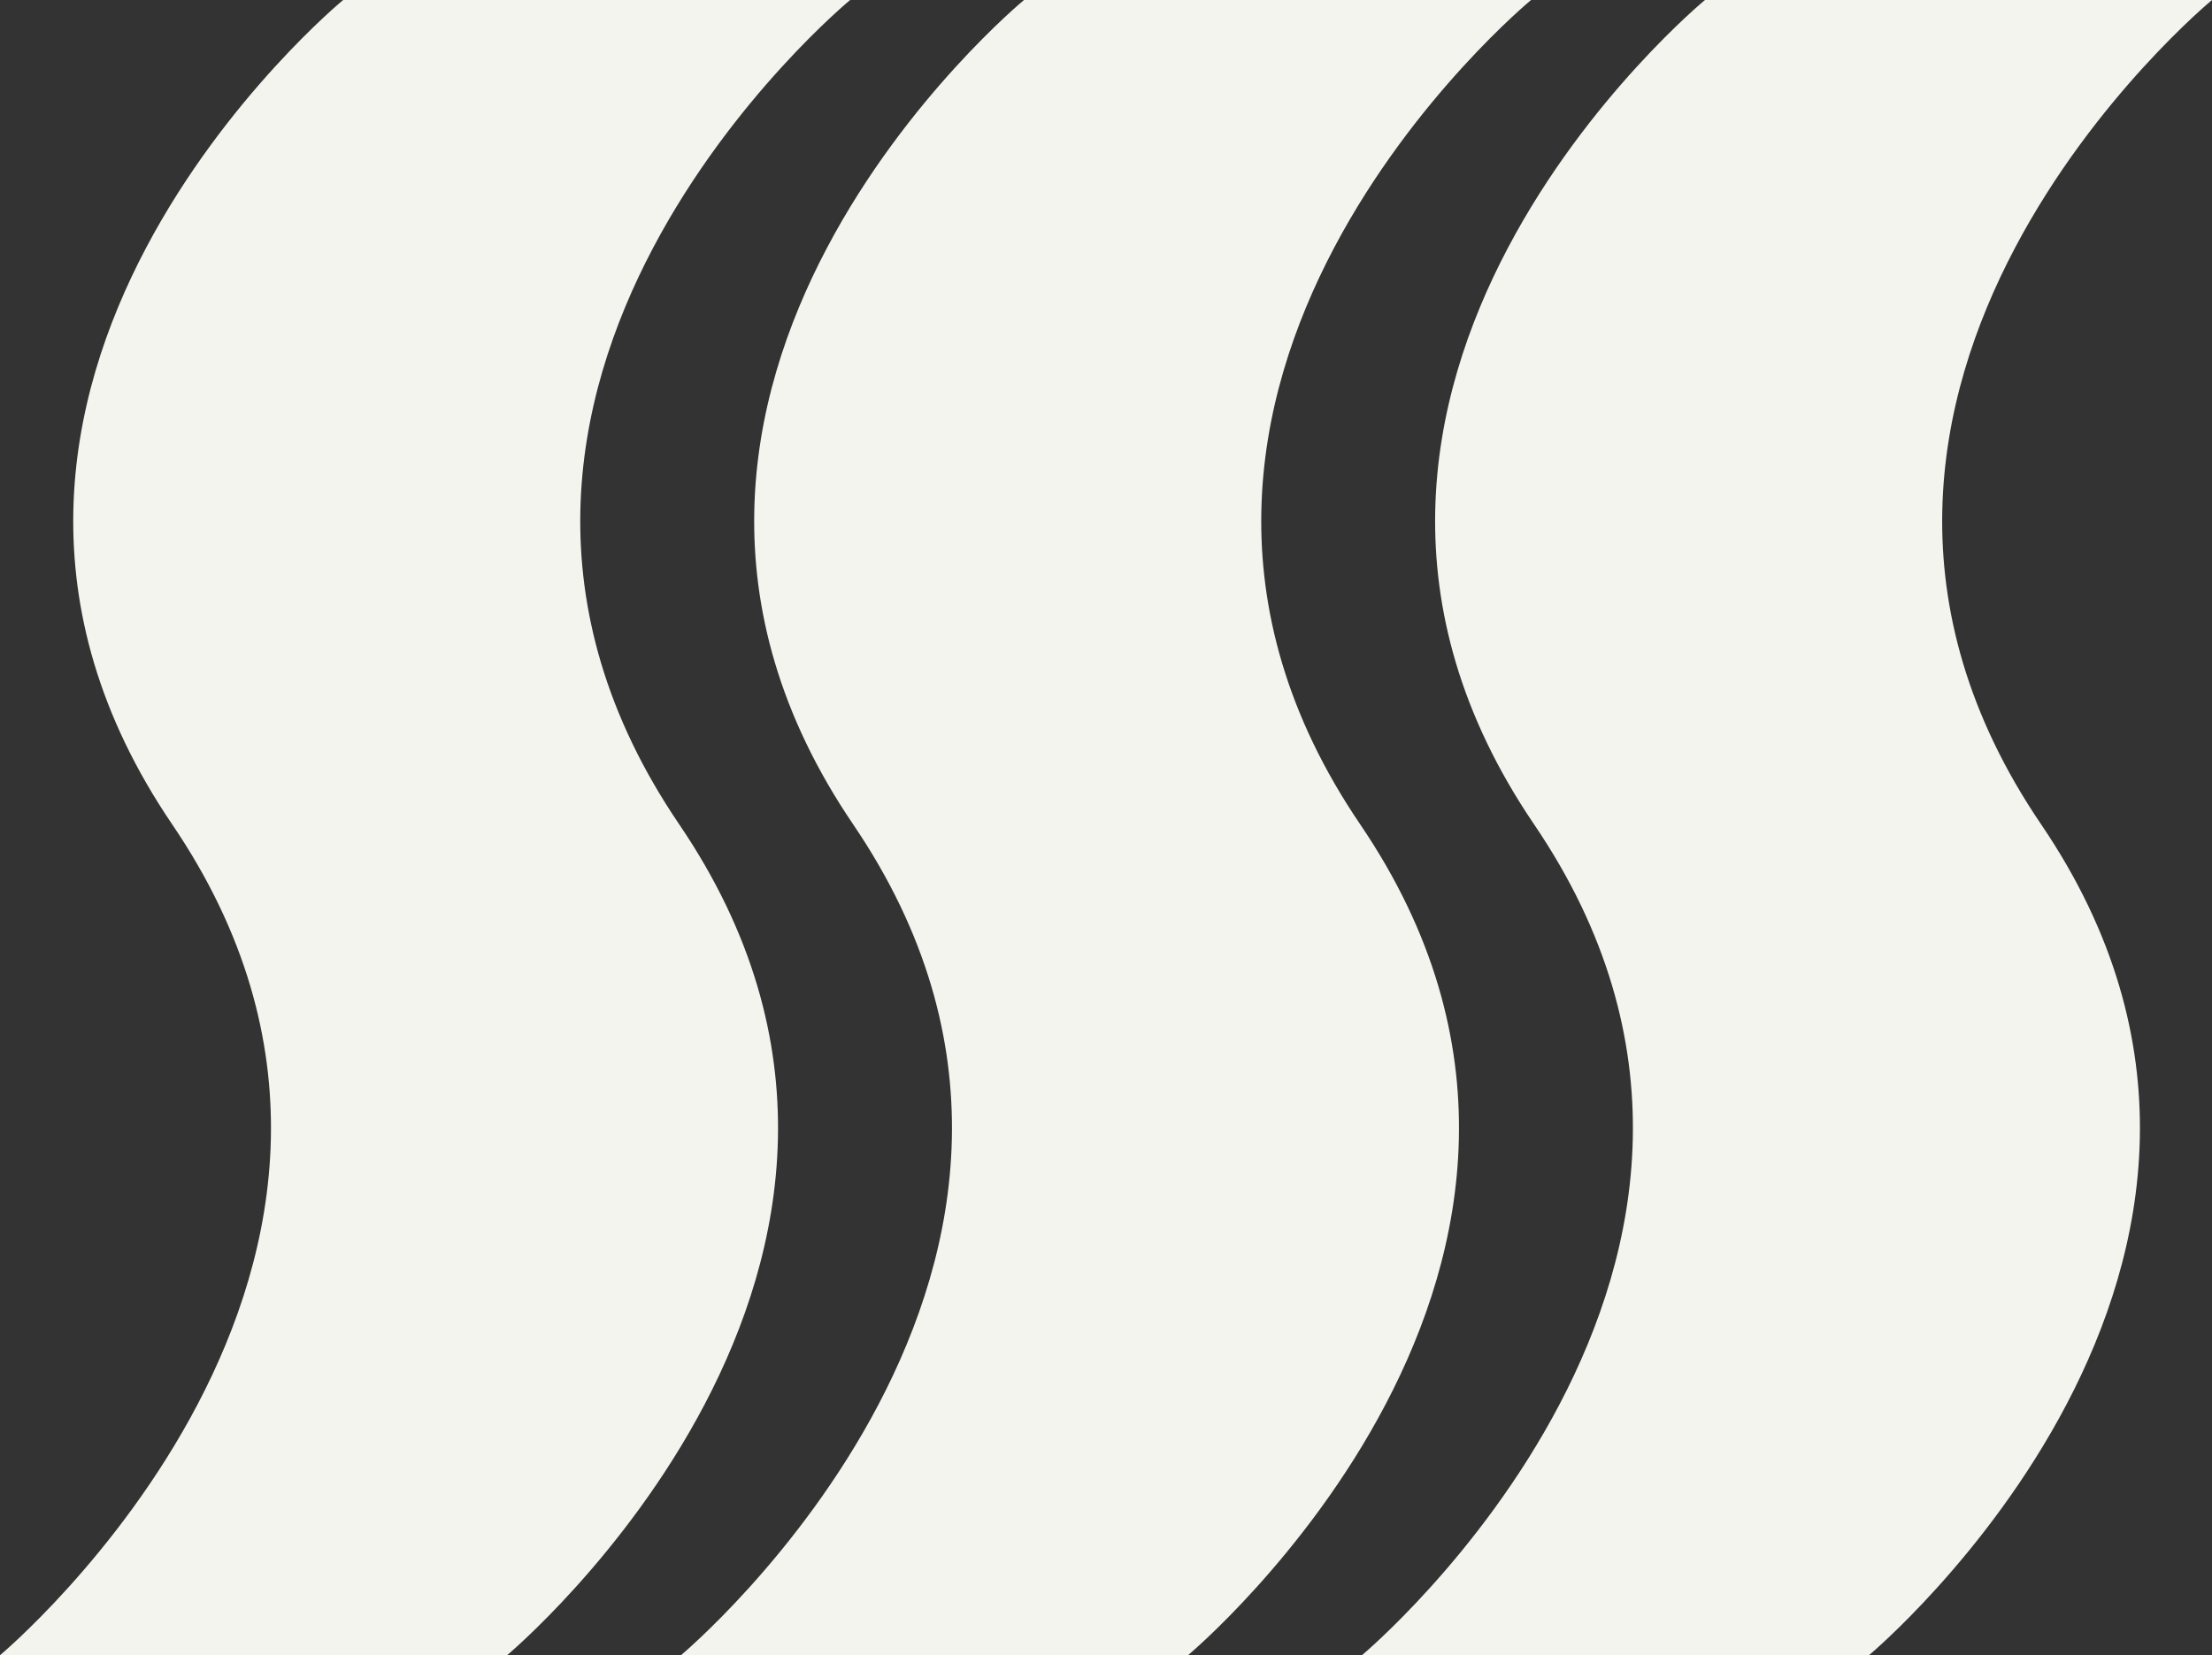 <svg xmlns="http://www.w3.org/2000/svg" viewBox="0 0 522.16 390.84"><rect x="0" y="0" width="522.16" height="390.84" fill="#333333" stroke="none"/><defs><style>.cls-1{fill:#f4f4ef;}</style></defs><g id="レイヤー_1" data-name="レイヤー 1"><path class="cls-1" d="M441.18,390.84s110.91-92.73,40.65-196.18S522.16,0,522.16,0H402.47s-110.6,91.2-40.33,194.66-40.65,196.18-40.65,196.18Z"/><path class="cls-1" d="M280.43,390.84s110.92-92.73,40.66-196.18S361.42,0,361.42,0H241.73S131.13,91.2,201.4,194.66s-40.66,196.18-40.66,196.18Z"/><path class="cls-1" d="M119.69,390.84s110.92-92.73,40.65-196.18S200.68,0,200.68,0H81S-29.61,91.2,40.65,194.66,0,390.84,0,390.84Z"/></g></svg>